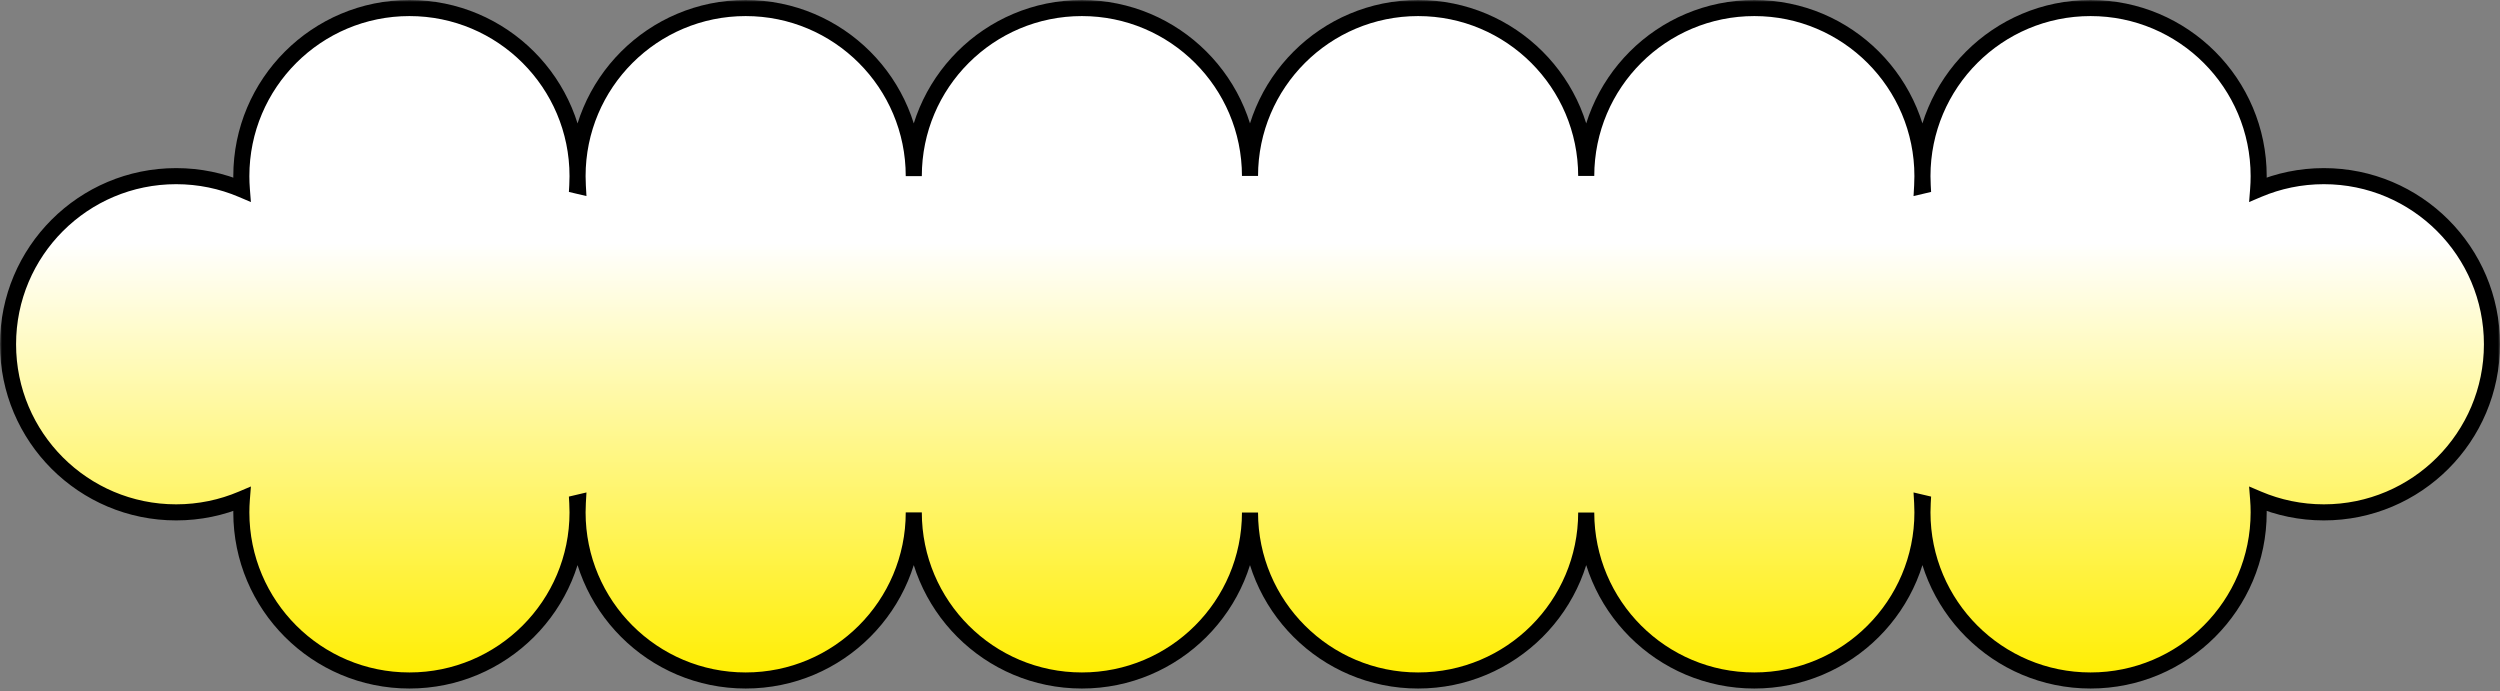 <svg width="622" height="172" viewBox="0 0 622 172" fill="none" xmlns="http://www.w3.org/2000/svg">
<rect x="0" y="0" width="622" height="172" fill="#808080" stroke="none"/>
<mask id="path-1-outside-1_7_478" maskUnits="userSpaceOnUse" x="0" y="0" width="622" height="172" fill="black">
<rect fill="white" width="622" height="172"/>
<path fill-rule="evenodd" clip-rule="evenodd" d="M143.696 43.826C143.696 44.62 143.674 45.408 143.63 46.191L143.764 46.222C143.719 45.429 143.696 44.63 143.696 43.826ZM561.826 124.163C566.848 126.297 572.373 127.478 578.174 127.478C601.274 127.478 620 108.752 620 85.652C620 62.552 601.274 43.826 578.174 43.826C572.373 43.826 566.848 45.007 561.826 47.141C561.912 46.047 561.956 44.942 561.956 43.826C561.956 20.726 543.23 2 520.13 2C497.03 2 478.304 20.726 478.304 43.826C478.304 44.62 478.326 45.408 478.37 46.191L478.236 46.222C478.281 45.429 478.304 44.63 478.304 43.826C478.304 20.726 459.578 2 436.478 2C413.395 2 394.679 20.698 394.652 43.775C394.624 20.698 375.909 2 352.826 2C329.743 2 311.027 20.698 311 43.775C310.972 20.698 292.257 2 269.174 2C246.074 2 227.348 20.726 227.348 43.826C227.348 20.726 208.622 2 185.522 2C162.422 2 143.696 20.726 143.696 43.826C143.696 20.726 124.97 2 101.87 2C78.77 2 60.044 20.726 60.044 43.826C60.044 44.942 60.088 46.048 60.174 47.141C55.152 45.007 49.627 43.826 43.826 43.826C20.726 43.826 2 62.552 2 85.652C2 108.752 20.726 127.478 43.826 127.478C49.627 127.478 55.152 126.297 60.174 124.163C60.088 125.257 60.044 126.362 60.044 127.478C60.044 150.578 78.77 169.304 101.87 169.304C124.97 169.304 143.696 150.578 143.696 127.478C143.696 126.685 143.674 125.896 143.63 125.113L143.764 125.082C143.719 125.875 143.696 126.674 143.696 127.478C143.696 150.578 162.422 169.304 185.522 169.304C208.622 169.304 227.348 150.578 227.348 127.478C227.348 150.578 246.074 169.304 269.174 169.304C292.257 169.304 310.972 150.606 311 127.529C311.028 150.606 329.743 169.304 352.826 169.304C375.909 169.304 394.624 150.606 394.652 127.529C394.679 150.606 413.395 169.304 436.478 169.304C459.578 169.304 478.304 150.578 478.304 127.478C478.304 126.674 478.281 125.875 478.236 125.082C478.281 125.093 478.325 125.103 478.37 125.113C478.326 125.896 478.304 126.685 478.304 127.478C478.304 150.578 497.03 169.304 520.13 169.304C543.23 169.304 561.956 150.578 561.956 127.478C561.956 126.362 561.912 125.257 561.826 124.163Z"/>
</mask>
<path fill-rule="evenodd" clip-rule="evenodd" d="M143.696 43.826C143.696 44.62 143.674 45.408 143.63 46.191L143.764 46.222C143.719 45.429 143.696 44.63 143.696 43.826ZM561.826 124.163C566.848 126.297 572.373 127.478 578.174 127.478C601.274 127.478 620 108.752 620 85.652C620 62.552 601.274 43.826 578.174 43.826C572.373 43.826 566.848 45.007 561.826 47.141C561.912 46.047 561.956 44.942 561.956 43.826C561.956 20.726 543.23 2 520.13 2C497.03 2 478.304 20.726 478.304 43.826C478.304 44.62 478.326 45.408 478.37 46.191L478.236 46.222C478.281 45.429 478.304 44.63 478.304 43.826C478.304 20.726 459.578 2 436.478 2C413.395 2 394.679 20.698 394.652 43.775C394.624 20.698 375.909 2 352.826 2C329.743 2 311.027 20.698 311 43.775C310.972 20.698 292.257 2 269.174 2C246.074 2 227.348 20.726 227.348 43.826C227.348 20.726 208.622 2 185.522 2C162.422 2 143.696 20.726 143.696 43.826C143.696 20.726 124.97 2 101.87 2C78.77 2 60.044 20.726 60.044 43.826C60.044 44.942 60.088 46.048 60.174 47.141C55.152 45.007 49.627 43.826 43.826 43.826C20.726 43.826 2 62.552 2 85.652C2 108.752 20.726 127.478 43.826 127.478C49.627 127.478 55.152 126.297 60.174 124.163C60.088 125.257 60.044 126.362 60.044 127.478C60.044 150.578 78.77 169.304 101.87 169.304C124.97 169.304 143.696 150.578 143.696 127.478C143.696 126.685 143.674 125.896 143.63 125.113L143.764 125.082C143.719 125.875 143.696 126.674 143.696 127.478C143.696 150.578 162.422 169.304 185.522 169.304C208.622 169.304 227.348 150.578 227.348 127.478C227.348 150.578 246.074 169.304 269.174 169.304C292.257 169.304 310.972 150.606 311 127.529C311.028 150.606 329.743 169.304 352.826 169.304C375.909 169.304 394.624 150.606 394.652 127.529C394.679 150.606 413.395 169.304 436.478 169.304C459.578 169.304 478.304 150.578 478.304 127.478C478.304 126.674 478.281 125.875 478.236 125.082C478.281 125.093 478.325 125.103 478.37 125.113C478.326 125.896 478.304 126.685 478.304 127.478C478.304 150.578 497.03 169.304 520.13 169.304C543.23 169.304 561.956 150.578 561.956 127.478C561.956 126.362 561.912 125.257 561.826 124.163Z" fill="url(#paint0_linear_7_478)"/>
<path d="M143.63 46.191L141.634 46.079L141.54 47.753L143.172 48.137L143.63 46.191ZM143.764 46.222L143.305 48.169L145.911 48.783L145.76 46.109L143.764 46.222ZM561.826 124.163L562.609 122.322L559.575 121.032L559.832 124.319L561.826 124.163ZM561.826 47.141L559.833 46.985L559.575 50.272L562.609 48.982L561.826 47.141ZM478.37 46.191L478.828 48.137L480.46 47.753L480.367 46.079L478.37 46.191ZM478.236 46.222L476.24 46.109L476.089 48.783L478.695 48.169L478.236 46.222ZM394.652 43.775L392.652 43.777L396.652 43.777L394.652 43.775ZM311 43.775L309 43.777L313 43.777L311 43.775ZM60.174 47.141L59.391 48.982L62.425 50.272L62.168 46.985L60.174 47.141ZM60.174 124.163L62.168 124.319L62.425 121.032L59.391 122.322L60.174 124.163ZM143.63 125.113L143.172 123.167L141.54 123.551L141.633 125.225L143.63 125.113ZM143.764 125.082L145.76 125.195L145.912 122.521L143.305 123.135L143.764 125.082ZM311 127.529L313 127.527L309 127.527L311 127.529ZM394.652 127.529L396.652 127.527L392.652 127.527L394.652 127.529ZM478.236 125.082L478.696 123.136L476.088 122.519L476.239 125.195L478.236 125.082ZM478.37 125.113L480.367 125.225L480.46 123.55L478.827 123.166L478.37 125.113ZM145.627 46.302C145.673 45.482 145.696 44.657 145.696 43.826H141.696C141.696 44.582 141.675 45.334 141.634 46.079L145.627 46.302ZM144.222 44.275L144.089 44.244L143.172 48.137L143.305 48.169L144.222 44.275ZM141.696 43.826C141.696 44.668 141.72 45.504 141.767 46.335L145.76 46.109C145.718 45.354 145.696 44.593 145.696 43.826H141.696ZM561.044 126.003C566.309 128.241 572.1 129.478 578.174 129.478V125.478C572.647 125.478 567.388 124.353 562.609 122.322L561.044 126.003ZM578.174 129.478C602.378 129.478 622 109.856 622 85.652H618C618 107.647 600.169 125.478 578.174 125.478V129.478ZM622 85.652C622 61.448 602.378 41.826 578.174 41.826V45.826C600.169 45.826 618 63.657 618 85.652H622ZM578.174 41.826C572.1 41.826 566.309 43.063 561.044 45.301L562.609 48.982C567.388 46.951 572.647 45.826 578.174 45.826V41.826ZM563.82 47.298C563.91 46.152 563.956 44.994 563.956 43.826H559.956C559.956 44.89 559.914 45.943 559.833 46.985L563.82 47.298ZM563.956 43.826C563.956 19.622 544.334 0 520.13 0V4C542.125 4 559.956 21.831 559.956 43.826H563.956ZM520.13 0C495.925 0 476.304 19.622 476.304 43.826H480.304C480.304 21.831 498.135 4 520.13 4V0ZM476.304 43.826C476.304 44.657 476.327 45.482 476.373 46.302L480.367 46.079C480.325 45.334 480.304 44.582 480.304 43.826H476.304ZM477.911 44.244L477.778 44.275L478.695 48.169L478.828 48.137L477.911 44.244ZM480.233 46.335C480.28 45.504 480.304 44.668 480.304 43.826H476.304C476.304 44.593 476.282 45.354 476.24 46.109L480.233 46.335ZM480.304 43.826C480.304 19.622 460.682 0 436.478 0V4C458.473 4 476.304 21.831 476.304 43.826H480.304ZM436.478 0C412.291 0 392.681 19.593 392.652 43.773L396.652 43.777C396.678 21.804 414.499 4 436.478 4V0ZM396.652 43.773C396.623 19.593 377.013 0 352.826 0V4C374.805 4 392.626 21.804 392.652 43.777L396.652 43.773ZM352.826 0C328.639 0 309.029 19.593 309 43.773L313 43.777C313.026 21.804 330.847 4 352.826 4V0ZM313 43.773C312.971 19.593 293.361 0 269.174 0V4C291.153 4 308.974 21.804 309 43.777L313 43.773ZM269.174 0C244.97 0 225.348 19.622 225.348 43.826H229.348C229.348 21.831 247.179 4 269.174 4V0ZM229.348 43.826C229.348 19.622 209.727 0 185.522 0V4C207.517 4 225.348 21.831 225.348 43.826H229.348ZM185.522 0C161.318 0 141.696 19.622 141.696 43.826H145.696C145.696 21.831 163.527 4 185.522 4V0ZM145.696 43.826C145.696 19.622 126.075 0 101.87 0V4C123.865 4 141.696 21.831 141.696 43.826H145.696ZM101.87 0C77.666 0 58.044 19.622 58.044 43.826H62.044C62.044 21.831 79.875 4 101.87 4V0ZM58.044 43.826C58.044 44.994 58.09 46.152 58.18 47.298L62.168 46.985C62.086 45.943 62.044 44.89 62.044 43.826H58.044ZM60.956 45.301C55.691 43.063 49.901 41.826 43.826 41.826V45.826C49.353 45.826 54.612 46.951 59.391 48.982L60.956 45.301ZM43.826 41.826C19.622 41.826 0 61.448 0 85.652H4C4 63.657 21.831 45.826 43.826 45.826V41.826ZM0 85.652C0 109.856 19.622 129.478 43.826 129.478V125.478C21.831 125.478 4 107.647 4 85.652H0ZM43.826 129.478C49.901 129.478 55.691 128.241 60.956 126.003L59.391 122.322C54.612 124.353 49.353 125.478 43.826 125.478V129.478ZM58.18 124.006C58.09 125.152 58.044 126.31 58.044 127.478H62.044C62.044 126.415 62.086 125.361 62.168 124.319L58.18 124.006ZM58.044 127.478C58.044 151.683 77.666 171.304 101.87 171.304V167.304C79.875 167.304 62.044 149.474 62.044 127.478H58.044ZM101.87 171.304C126.075 171.304 145.696 151.683 145.696 127.478H141.696C141.696 149.474 123.865 167.304 101.87 167.304V171.304ZM145.696 127.478C145.696 126.648 145.673 125.822 145.627 125.002L141.633 125.225C141.675 125.97 141.696 126.722 141.696 127.478H145.696ZM144.089 127.06L144.222 127.029L143.305 123.135L143.172 123.167L144.089 127.06ZM141.767 124.969C141.72 125.8 141.696 126.636 141.696 127.478H145.696C145.696 126.712 145.718 125.95 145.76 125.195L141.767 124.969ZM141.696 127.478C141.696 151.683 161.318 171.304 185.522 171.304V167.304C163.527 167.304 145.696 149.474 145.696 127.478H141.696ZM185.522 171.304C209.727 171.304 229.348 151.683 229.348 127.478H225.348C225.348 149.474 207.517 167.304 185.522 167.304V171.304ZM225.348 127.478C225.348 151.683 244.97 171.304 269.174 171.304V167.304C247.179 167.304 229.348 149.474 229.348 127.478L225.348 127.478ZM269.174 171.304C293.361 171.304 312.971 151.712 313 127.532L309 127.527C308.974 149.5 291.153 167.304 269.174 167.304V171.304ZM309 127.532C309.029 151.712 328.639 171.304 352.826 171.304V167.304C330.847 167.304 313.026 149.5 313 127.527L309 127.532ZM352.826 171.304C377.013 171.304 396.623 151.712 396.652 127.532L392.652 127.527C392.626 149.5 374.805 167.304 352.826 167.304V171.304ZM392.652 127.532C392.681 151.712 412.291 171.304 436.478 171.304V167.304C414.499 167.304 396.678 149.5 396.652 127.527L392.652 127.532ZM436.478 171.304C460.682 171.304 480.304 151.683 480.304 127.478H476.304C476.304 149.474 458.473 167.304 436.478 167.304V171.304ZM480.304 127.478C480.304 126.636 480.28 125.8 480.233 124.969L476.239 125.195C476.282 125.95 476.304 126.712 476.304 127.478H480.304ZM477.776 127.028C477.821 127.039 477.867 127.05 477.913 127.061L478.827 123.166C478.784 123.156 478.74 123.146 478.696 123.136L477.776 127.028ZM480.304 127.478C480.304 126.722 480.325 125.97 480.367 125.225L476.373 125.002C476.327 125.822 476.304 126.648 476.304 127.478H480.304ZM520.13 167.304C498.135 167.304 480.304 149.474 480.304 127.478H476.304C476.304 151.683 495.926 171.304 520.13 171.304V167.304ZM559.956 127.478C559.956 149.474 542.125 167.304 520.13 167.304V171.304C544.334 171.304 563.956 151.683 563.956 127.478H559.956ZM559.832 124.319C559.914 125.361 559.956 126.415 559.956 127.478H563.956C563.956 126.31 563.91 125.152 563.82 124.006L559.832 124.319Z" fill="black" mask="url(#path-1-outside-1_7_478)"/>
<defs>
<linearGradient id="paint0_linear_7_478" x1="311" y1="2" x2="311" y2="169.304" gradientUnits="userSpaceOnUse">
<stop offset="0.349" stop-color="white"/>
<stop offset="1" stop-color="#ffee00"/>
</linearGradient>
</defs>
</svg>

